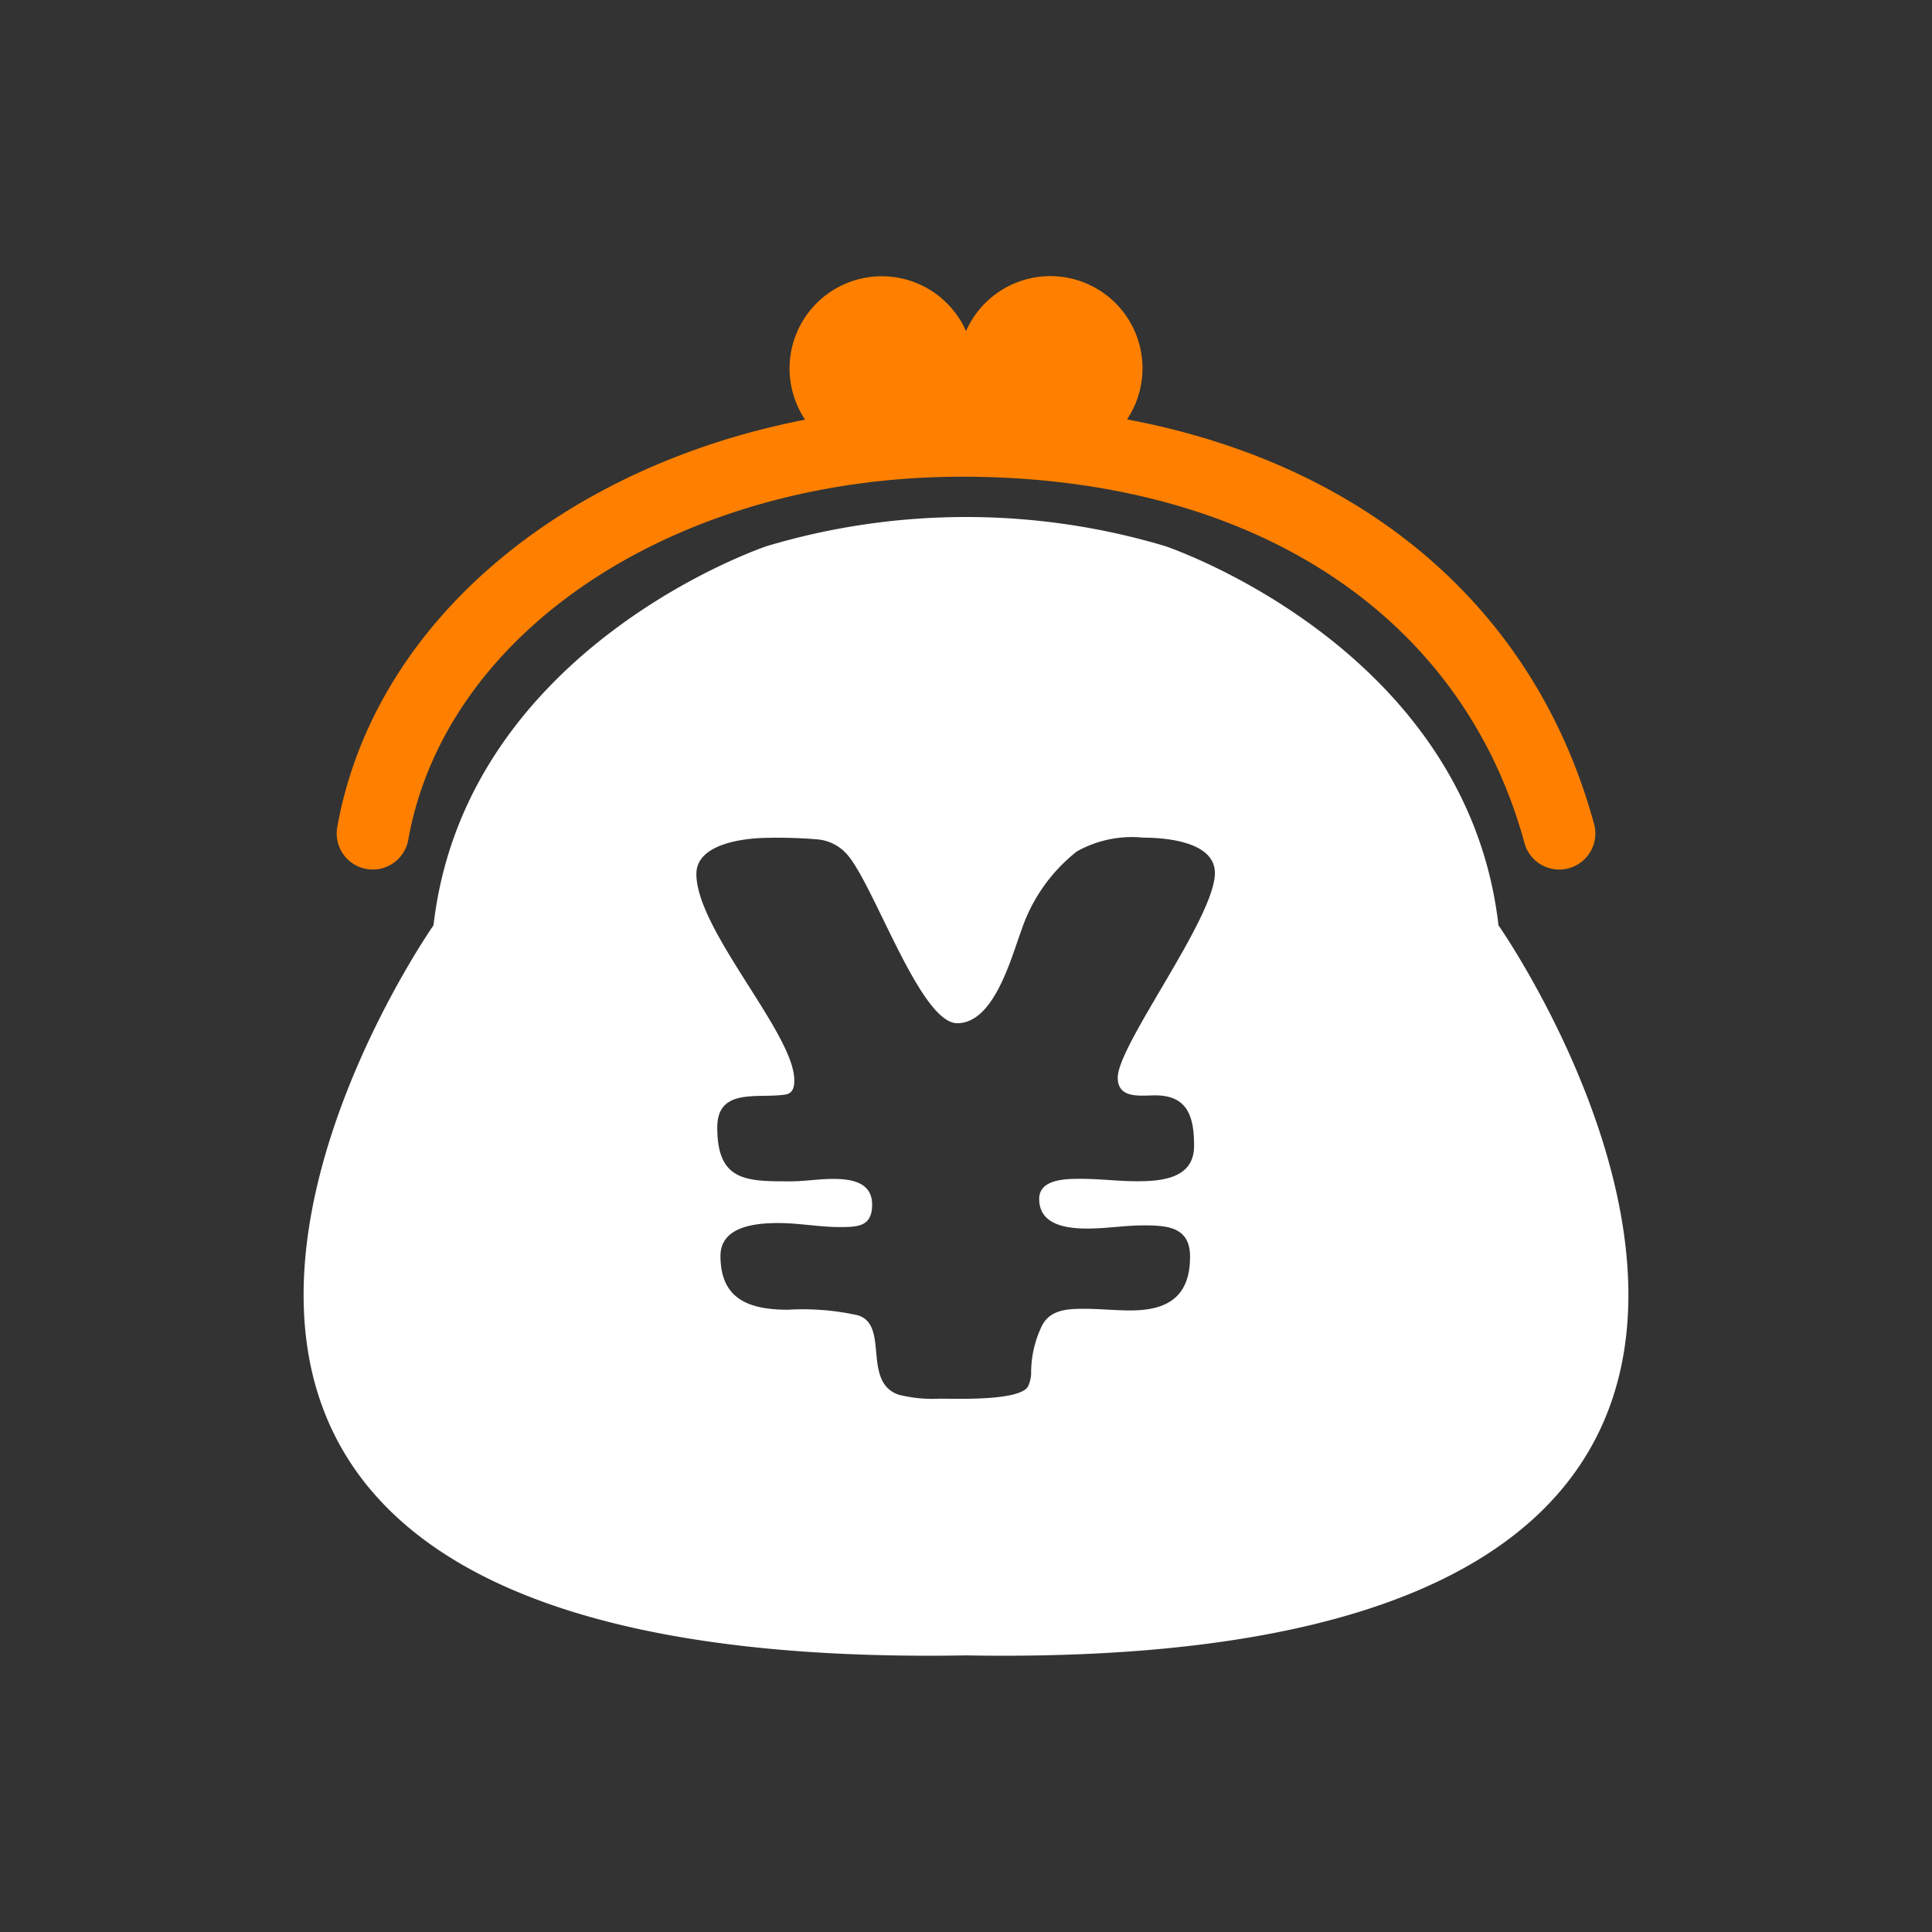 <svg height="70" viewBox="0 0 70 70" width="70" xmlns="http://www.w3.org/2000/svg" xmlns:xlink="http://www.w3.org/1999/xlink"><rect x="0" y="0" width="70" height="70" fill="#333333" stroke="none"/><clipPath id="a"><path d="m399 1722h70v70h-70z"/></clipPath><g clip-path="url(#a)" transform="translate(-399 -1722)"><path d="m413.966 1772.873a1.307 1.307 0 0 0 1.517-1.057c1.361-7.623 9.8-13.155 20.063-13.155 10.494 0 18.112 4.961 20.379 13.27a1.307 1.307 0 0 0 2.522-.688c-2.132-7.813-8.287-13.038-16.922-14.658a3.339 3.339 0 1 0 -5.833-3.2 3.34 3.34 0 1 0 -5.83 3.21c-8.857 1.722-15.637 7.4-16.952 14.766a1.307 1.307 0 0 0 1.056 1.512z" fill="#ff8000" transform="translate(-1.691 -19.389)"/><path d="m454.979 1774.949c-1.162-10.112-12.087-13.743-12.087-13.743a25.235 25.235 0 0 0 -14.412 0s-10.925 3.631-12.087 13.743c0 0-18.981 27.114 19.294 26.452 38.274.662 19.292-26.452 19.292-26.452zm-12.429 6.162c1.192 0 1.4.812 1.4 1.83 0 1.165-1.134 1.281-2.064 1.281-.669 0-1.368-.088-2.036-.088-.524 0-1.512 0-1.512.727 0 .959 1.018 1.075 1.744 1.075.7 0 1.367-.115 2.036-.115.872 0 1.686.059 1.686 1.133 0 1.425-.785 1.949-2.153 1.949-.551 0-1.134-.06-1.685-.06-.611 0-1.25.031-1.541.641a3.9 3.9 0 0 0 -.379 1.714 1.219 1.219 0 0 1 -.117.467c-.32.523-2.617.435-3.2.435a5.082 5.082 0 0 1 -1.484-.144c-1.338-.466-.32-2.531-1.483-2.879a9.208 9.208 0 0 0 -2.53-.2c-1.4 0-2.442-.379-2.442-1.948 0-1.078 1.28-1.193 2.095-1.193.755 0 1.482.146 2.238.146.669 0 1.162-.031 1.162-.815 0-.814-.755-.93-1.423-.93-.5 0-1.019.088-1.542.088-1.6 0-2.646 0-2.646-1.948 0-1.454 1.453-1.047 2.442-1.193.291-.029.349-.261.349-.523 0-1.686-3.548-5.437-3.548-7.473 0-1.135 1.833-1.31 2.647-1.31a17.3 17.3 0 0 1 1.774.06 1.614 1.614 0 0 1 1.047.551c.988 1.135 2.646 6.107 3.983 6.107s1.949-2.356 2.327-3.372a6.092 6.092 0 0 1 2.006-2.851 4.076 4.076 0 0 1 2.414-.5c.814 0 2.589.146 2.589 1.281 0 1.627-3.52 6.223-3.52 7.414-.001.787.843.642 1.366.642z" fill="#fff" transform="translate(-1.686 -19.423)"/></g></svg>